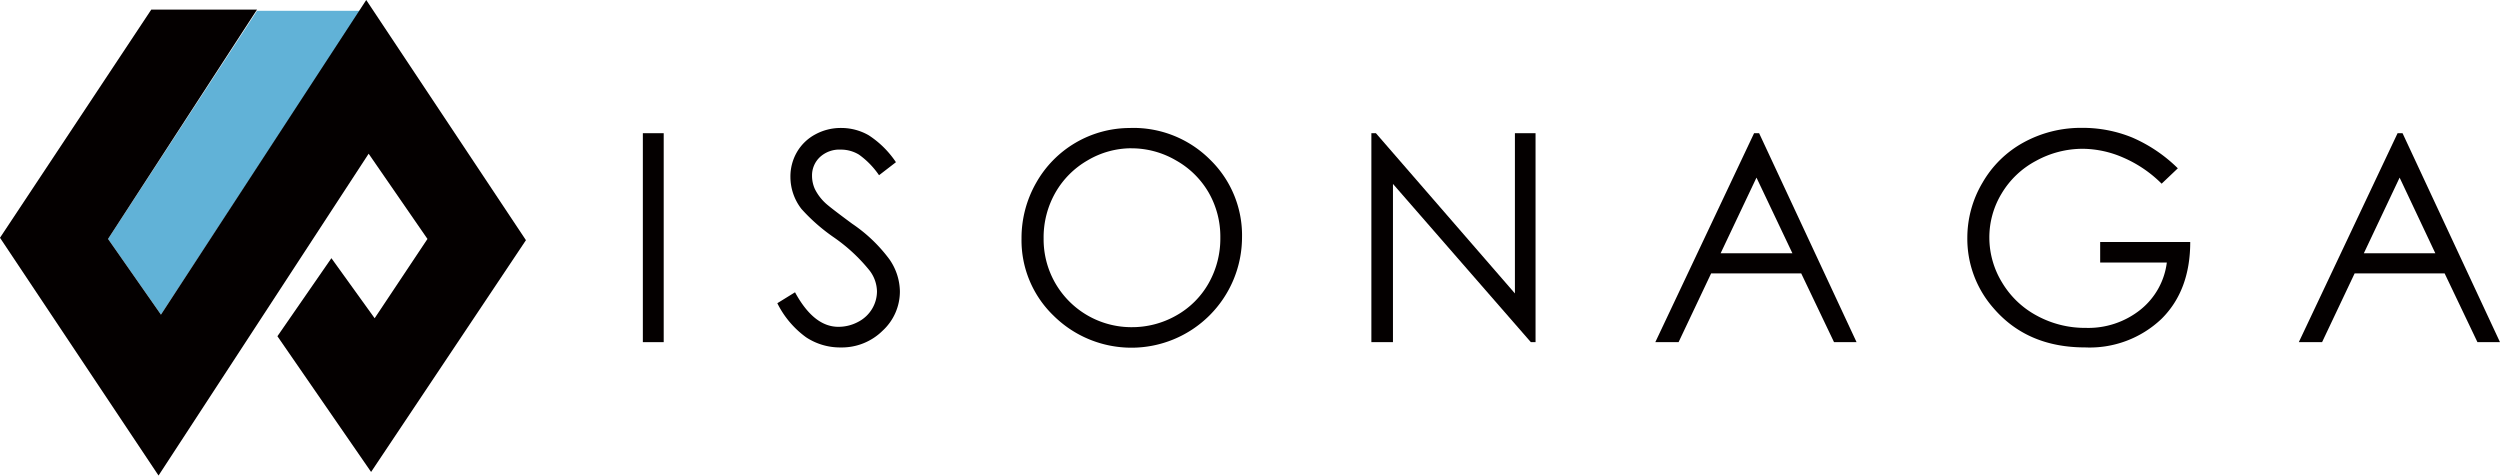 <svg xmlns="http://www.w3.org/2000/svg" xmlns:xlink="http://www.w3.org/1999/xlink" width="320" height="60.869" viewBox="0 0 320 60.869">
  <defs>
    <clipPath id="clip-path">
      <rect id="長方形_34052" data-name="長方形 34052" width="320" height="60.869" fill="none"/>
    </clipPath>
  </defs>
  <g id="ヘッダーロゴ" transform="translate(0 0)">
    <path id="パス_73106" data-name="パス 73106" d="M42.716,2.37H55.929L30.42,41.26,23.65,31.568Z" transform="translate(-9.819 -0.984)" fill="#61b2d7"/>
    <path id="パス_73107" data-name="パス 73107" d="M46.878,0,20.6,40.276l-6.771-9.692L32.9,1.227H19.365L0,30.434,20.293,60.869,47.187,19.675l7.529,10.909L47.955,40.735,42.42,33.047l-6.91,9.991L47.5,60.41,67.32,30.743Z" transform="translate(0 0)" fill="#040000"/>
    <rect id="長方形_34051" data-name="長方形 34051" width="2.669" height="26.745" transform="translate(82.285 17.05)" fill="#040000"/>
    <g id="グループ_181163" data-name="グループ 181163" transform="translate(0 0)">
      <g id="グループ_181162" data-name="グループ 181162" clip-path="url(#clip-path)">
        <path id="パス_73108" data-name="パス 73108" d="M170.129,50.437l2.266-1.4q2.4,4.42,5.544,4.42a5.315,5.315,0,0,0,2.528-.628,4.449,4.449,0,0,0,1.8-1.685,4.359,4.359,0,0,0,.618-2.238,4.532,4.532,0,0,0-.937-2.641,21.769,21.769,0,0,0-4.561-4.242,23.4,23.4,0,0,1-4.167-3.652,6.686,6.686,0,0,1-1.414-4.092,6.21,6.21,0,0,1,.833-3.184,5.974,5.974,0,0,1,2.35-2.266,6.787,6.787,0,0,1,3.3-.824,7.043,7.043,0,0,1,3.539.936,12.17,12.17,0,0,1,3.484,3.446l-2.163,1.667a10.476,10.476,0,0,0-2.575-2.641,4.439,4.439,0,0,0-2.322-.637,3.672,3.672,0,0,0-2.65.937,3.211,3.211,0,0,0-1.03,2.416,4.122,4.122,0,0,0,.365,1.695,6.238,6.238,0,0,0,1.33,1.779q.525.506,3.455,2.669a19.475,19.475,0,0,1,4.767,4.561,7.357,7.357,0,0,1,1.329,4.064,6.815,6.815,0,0,1-2.21,5.057,7.426,7.426,0,0,1-5.375,2.144,7.879,7.879,0,0,1-4.42-1.3,11.9,11.9,0,0,1-3.68-4.355" transform="translate(-70.632 -11.625)" fill="#040000"/>
        <path id="パス_73109" data-name="パス 73109" d="M237.539,28a13.875,13.875,0,0,1,10.17,4.055,13.5,13.5,0,0,1,4.092,9.982,14.159,14.159,0,0,1-24.132,9.982,13.389,13.389,0,0,1-4.092-9.851,14.253,14.253,0,0,1,1.873-7.145A13.774,13.774,0,0,1,237.5,28.007Zm.122,2.6a11.013,11.013,0,0,0-5.618,1.545,11.127,11.127,0,0,0-4.149,4.167,11.586,11.586,0,0,0-1.489,5.844A11.238,11.238,0,0,0,237.538,53.5h.1a11.436,11.436,0,0,0,5.768-1.508,10.818,10.818,0,0,0,4.13-4.13,11.613,11.613,0,0,0,1.489-5.824,11.325,11.325,0,0,0-1.489-5.759,11.091,11.091,0,0,0-4.177-4.12,11.3,11.3,0,0,0-5.712-1.554Z" transform="translate(-92.822 -11.622)" fill="#040000"/>
        <path id="パス_73110" data-name="パス 73110" d="M300.148,55.9V29.153h.581l17.792,20.508V29.153h2.641V55.9h-.6L302.911,35.643V55.9Z" transform="translate(-124.612 -12.103)" fill="#040000"/>
        <path id="パス_73111" data-name="パス 73111" d="M375.579,29.153,388.053,55.9h-2.884l-4.2-8.8H369.436l-4.167,8.8h-2.978l12.642-26.744Zm-.337,5.684-4.589,9.683h9.187Z" transform="translate(-150.412 -12.103)" fill="#040000"/>
        <path id="パス_73112" data-name="パス 73112" d="M457.524,33.162l-2.07,1.967a15.81,15.81,0,0,0-4.9-3.334,13.167,13.167,0,0,0-5.188-1.133,12.385,12.385,0,0,0-5.993,1.545,11.238,11.238,0,0,0-4.41,4.195A10.82,10.82,0,0,0,433.4,42.02a11.037,11.037,0,0,0,1.62,5.741,11.475,11.475,0,0,0,4.476,4.27,12.859,12.859,0,0,0,6.255,1.555,10.7,10.7,0,0,0,6.986-2.323,9.194,9.194,0,0,0,3.38-6.04h-8.531V42.592h11.528q0,6.2-3.68,9.842a13.334,13.334,0,0,1-9.785,3.652q-7.417,0-11.743-5.057a13.432,13.432,0,0,1-3.324-9,13.8,13.8,0,0,1,1.957-7.051,13.569,13.569,0,0,1,5.234-5.122,15.264,15.264,0,0,1,7.492-1.873,16.724,16.724,0,0,1,6.4,1.227,19.078,19.078,0,0,1,5.862,3.952" transform="translate(-178.764 -11.617)" fill="#040000"/>
        <path id="パス_73113" data-name="パス 73113" d="M516.412,29.153,528.885,55.9H526l-4.2-8.8H510.278l-4.167,8.8h-2.978l12.642-26.744Zm-.375,5.684-4.579,9.683h9.149Z" transform="translate(-208.886 -12.103)" fill="#040000"/>
      </g>
    </g>
  </g>
</svg>
